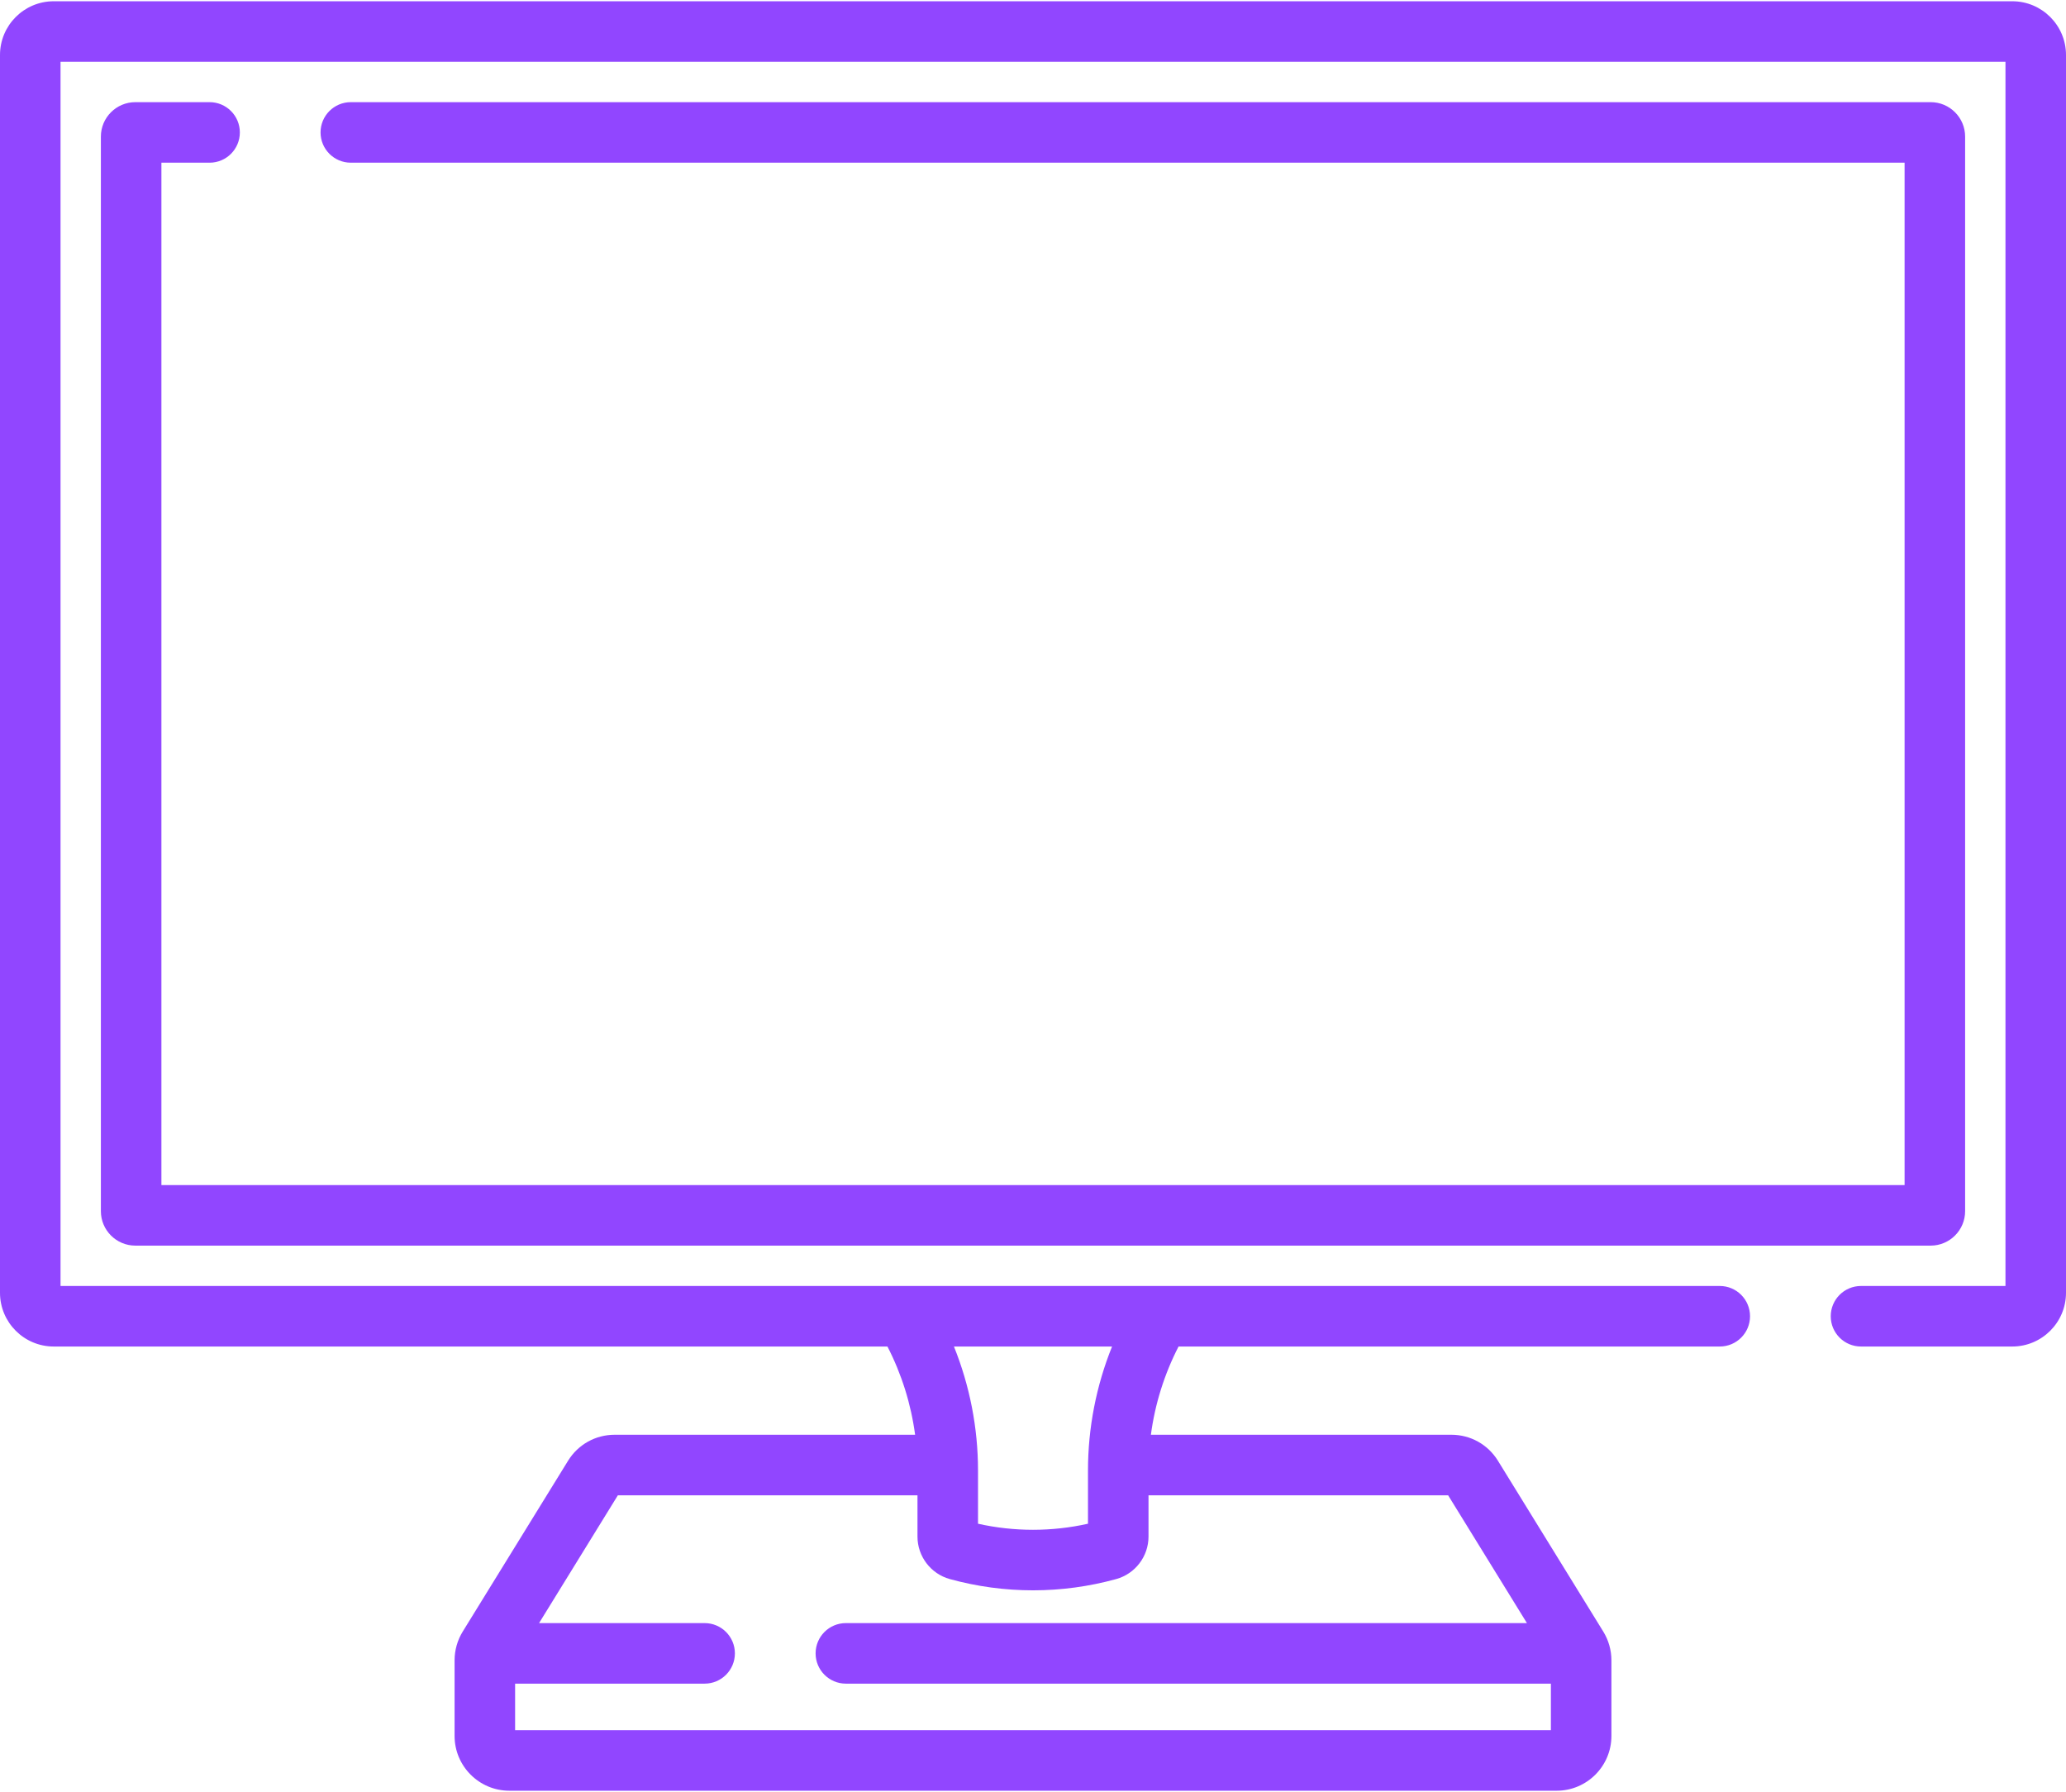 <?xml version="1.0" encoding="UTF-8"?> <svg xmlns="http://www.w3.org/2000/svg" width="512" height="444" viewBox="0 0 512 444" fill="none"> <path d="M498.691 0.311H13.31C5.971 0.311 0 6.282 0 13.621V320.319C0 327.658 5.971 333.629 13.31 333.629H219.928C223.453 340.478 225.769 347.877 226.784 355.492H152.325C147.582 355.492 143.263 357.902 140.773 361.94L114.674 404.257C113.361 406.387 112.655 408.856 112.655 411.38V430.117C112.655 437.601 118.743 443.689 126.227 443.689H385.774C393.257 443.689 399.346 437.601 399.346 430.117V411.38C399.346 408.845 398.631 406.368 397.325 404.255L371.227 361.941C368.738 357.903 364.418 355.492 359.674 355.492H285.215C286.23 347.878 288.546 340.479 292.071 333.629H426.197C430.34 333.629 433.697 330.271 433.697 326.129C433.697 321.987 430.34 318.629 426.197 318.629H15V15.311H497V318.629H461.198C457.055 318.629 453.698 321.987 453.698 326.129C453.698 330.271 457.055 333.629 461.198 333.629H498.69C506.029 333.629 512 327.658 512 320.319V13.62C512 6.281 506.029 0.311 498.691 0.311V0.311ZM378.408 402.158H209.624C205.482 402.158 202.124 405.516 202.124 409.658C202.124 413.8 205.482 417.158 209.624 417.158H384.346V428.689H127.654V417.158H174.623C178.765 417.158 182.123 413.8 182.123 409.658C182.123 405.516 178.765 402.158 174.623 402.158H133.591L153.121 370.492H227.372V380.731C227.372 385.622 230.665 389.946 235.379 391.247C248.924 394.984 263.182 394.954 276.618 391.247C281.333 389.947 284.626 385.622 284.626 380.731V370.492H358.878L378.408 402.158ZM275.593 333.629C271.668 343.361 269.627 353.796 269.627 364.361V377.536C260.653 379.54 251.344 379.539 242.373 377.536V364.361C242.373 353.796 240.332 343.36 236.408 333.629H275.593Z" fill="#9146FF"></path> <path d="M51.94 40.311C56.082 40.311 59.44 36.953 59.44 32.811C59.44 28.669 56.082 25.311 51.94 25.311H33.536C28.829 25.311 25 29.14 25 33.847V300.093C25 304.8 28.829 308.629 33.536 308.629H478.464C483.171 308.629 487 304.8 487 300.093V33.847C487 29.14 483.171 25.311 478.464 25.311H86.94C82.798 25.311 79.44 28.669 79.44 32.811C79.44 36.953 82.798 40.311 86.94 40.311H472V293.629H40V40.311H51.94Z" fill="#9146FF"></path> </svg> 